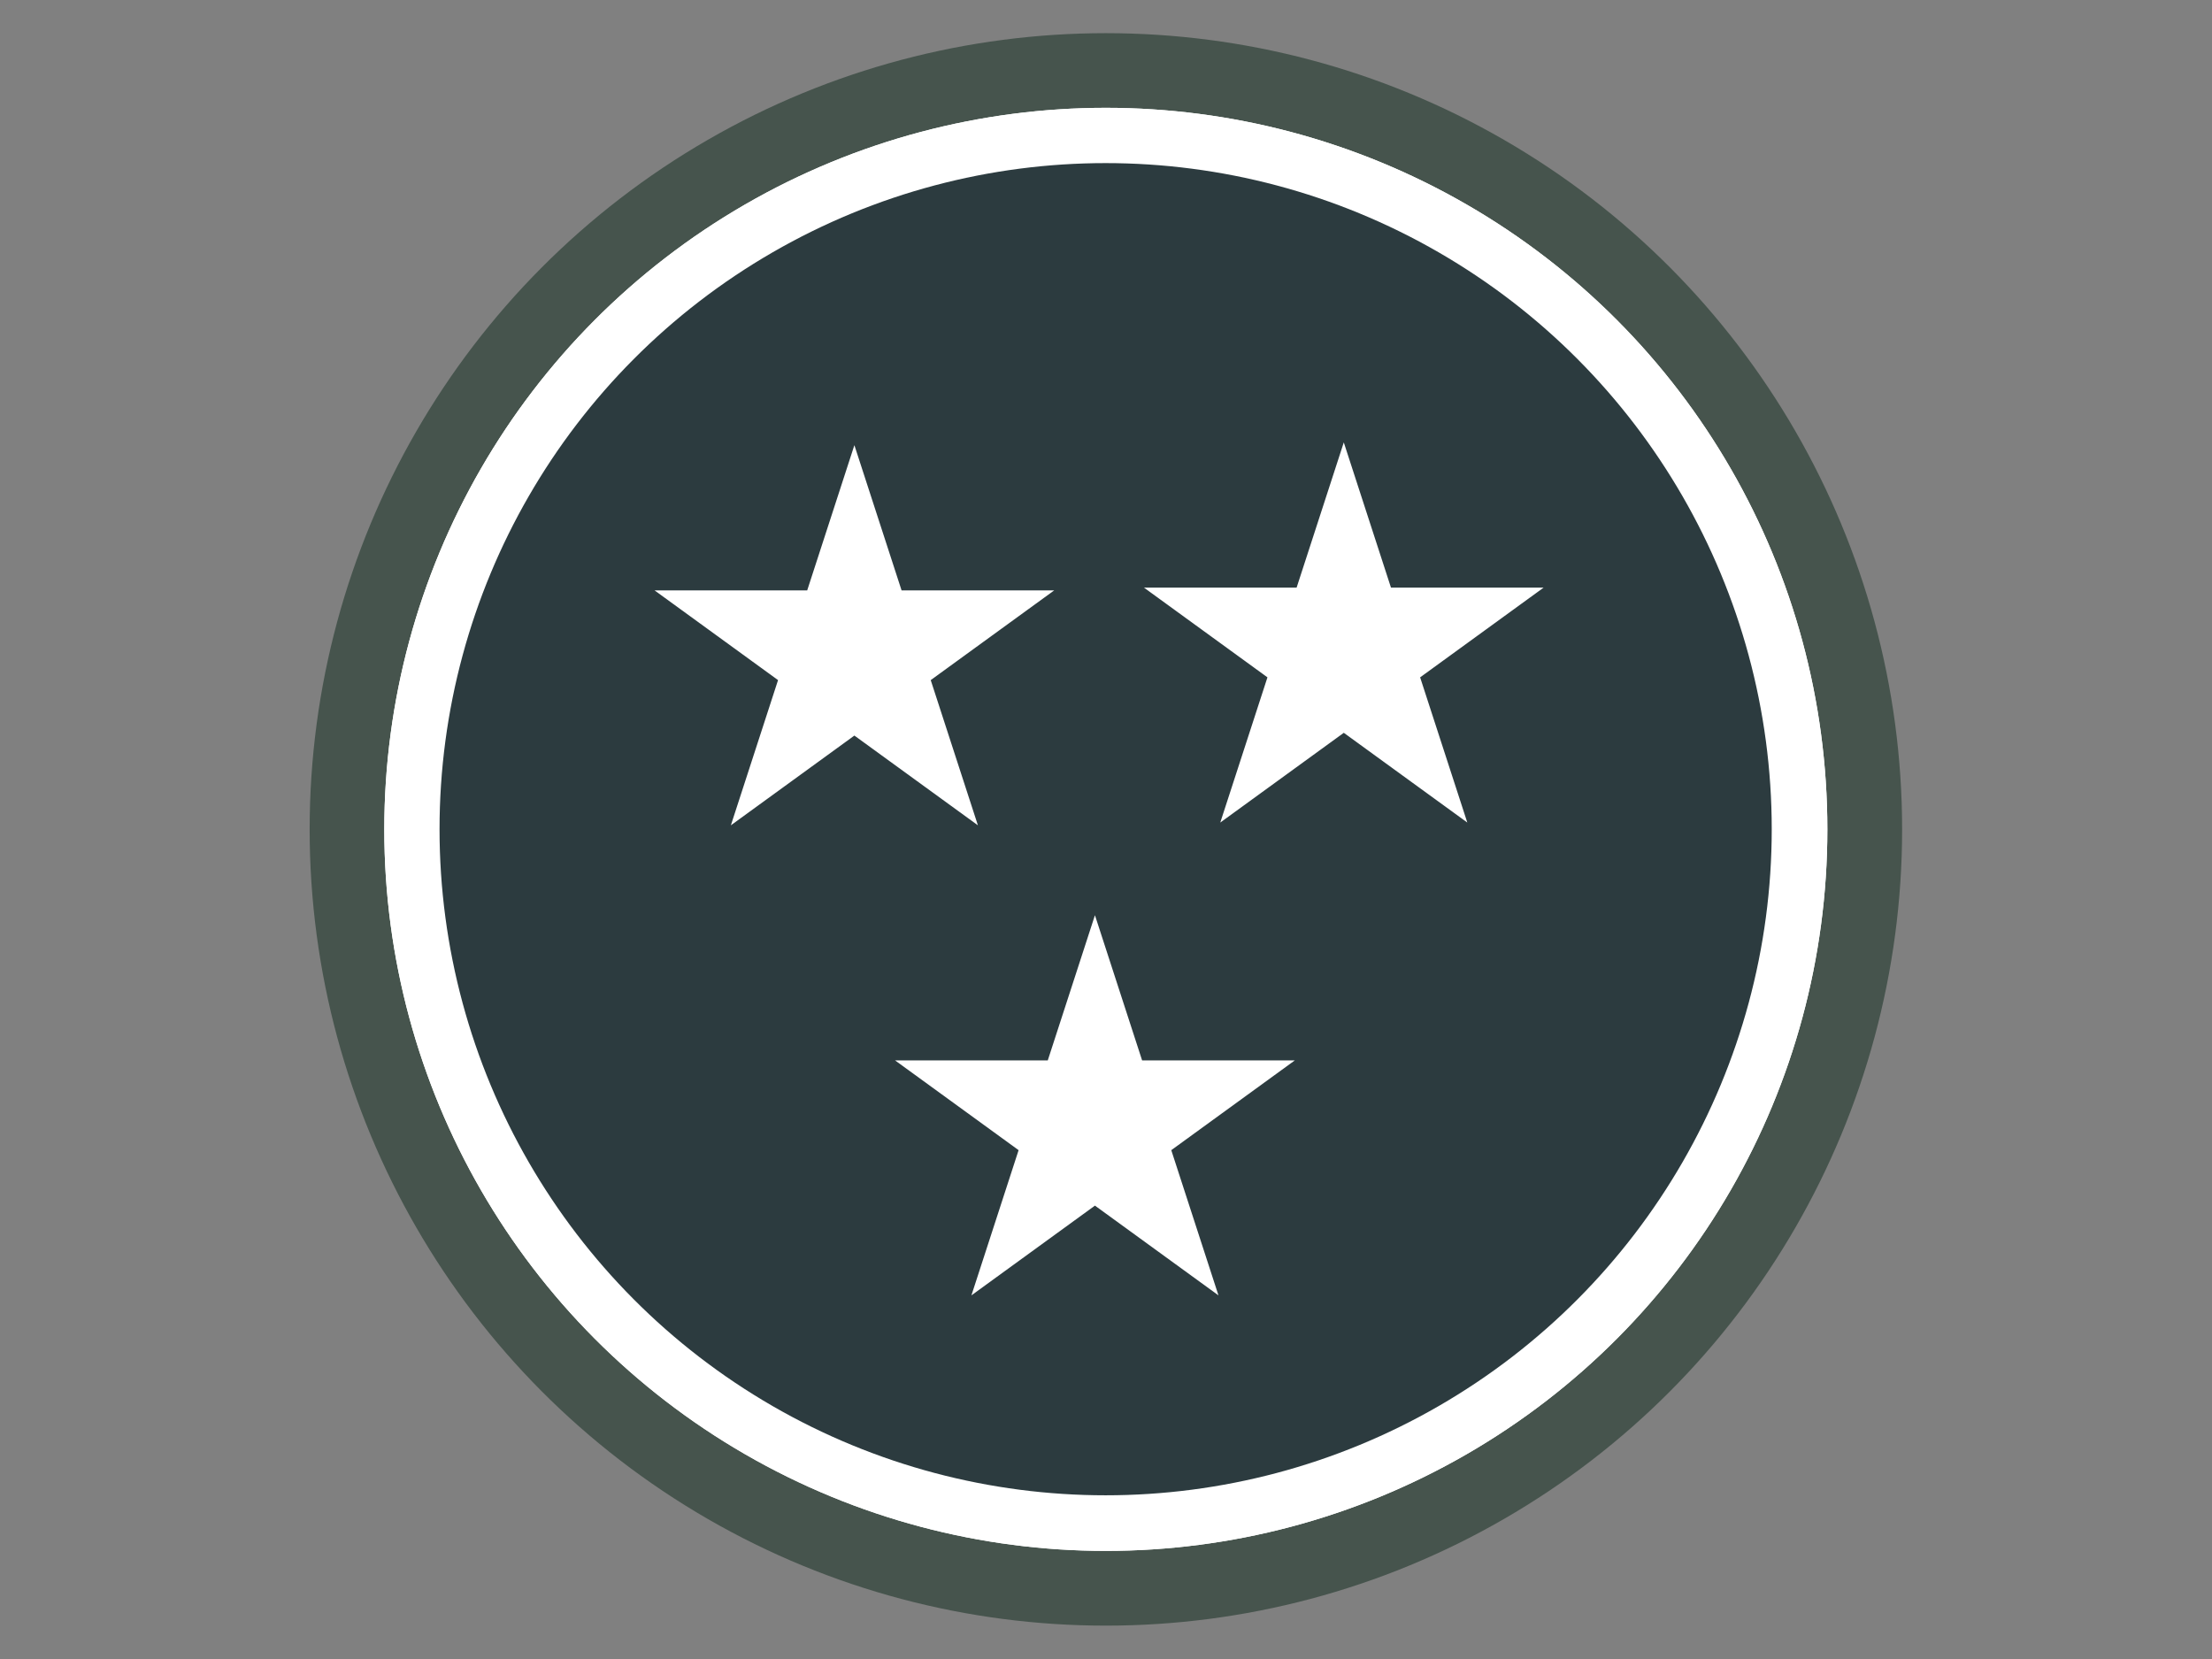 <?xml version="1.0" encoding="UTF-8" standalone="no"?>
<!DOCTYPE svg PUBLIC "-//W3C//DTD SVG 1.1//EN" "http://www.w3.org/Graphics/SVG/1.1/DTD/svg11.dtd">
<svg width="100%" height="100%" viewBox="0 0 800 600" version="1.1" xmlns="http://www.w3.org/2000/svg" xmlns:xlink="http://www.w3.org/1999/xlink" xml:space="preserve" xmlns:serif="http://www.serif.com/" style="fill-rule:evenodd;clip-rule:evenodd;stroke-linejoin:round;stroke-miterlimit:2;">
    <rect x="0" y="0" width="800" height="600" fill="#808080" stroke="none"/>
    <g transform="matrix(1.034,0,0,1.034,11.691,-21.092)">
        <circle cx="375.5" cy="310.5" r="278.5" style="fill:rgb(70,84,77);"/>
    </g>
    <g transform="matrix(0.937,0,0,0.937,48.095,9.011)">
        <circle cx="375.5" cy="310.5" r="278.5" style="fill:white;"/>
    </g>
    <g transform="matrix(0.937,0,0,0.937,48.095,9.011)">
        <circle cx="375.5" cy="310.5" r="278.5" style="fill:white;"/>
    </g>
    <g transform="matrix(0.865,0,0,0.865,75.061,31.309)">
        <circle cx="375.5" cy="310.5" r="278.5" style="fill:rgb(44,59,63);"/>
    </g>
    <g transform="matrix(1,0,0,1,-17,4)">
        <path d="M326,157L343.063,209.515L398.28,209.515L353.609,241.971L370.672,294.485L326,262.029L281.328,294.485L298.391,241.971L253.72,209.515L308.937,209.515L326,157Z" style="fill:white;"/>
    </g>
    <g transform="matrix(1,0,0,1,160,3)">
        <path d="M326,157L343.063,209.515L398.28,209.515L353.609,241.971L370.672,294.485L326,262.029L281.328,294.485L298.391,241.971L253.72,209.515L308.937,209.515L326,157Z" style="fill:white;"/>
    </g>
    <g transform="matrix(1,0,0,1,70,174)">
        <path d="M326,157L343.063,209.515L398.28,209.515L353.609,241.971L370.672,294.485L326,262.029L281.328,294.485L298.391,241.971L253.72,209.515L308.937,209.515L326,157Z" style="fill:white;"/>
    </g>
</svg>
